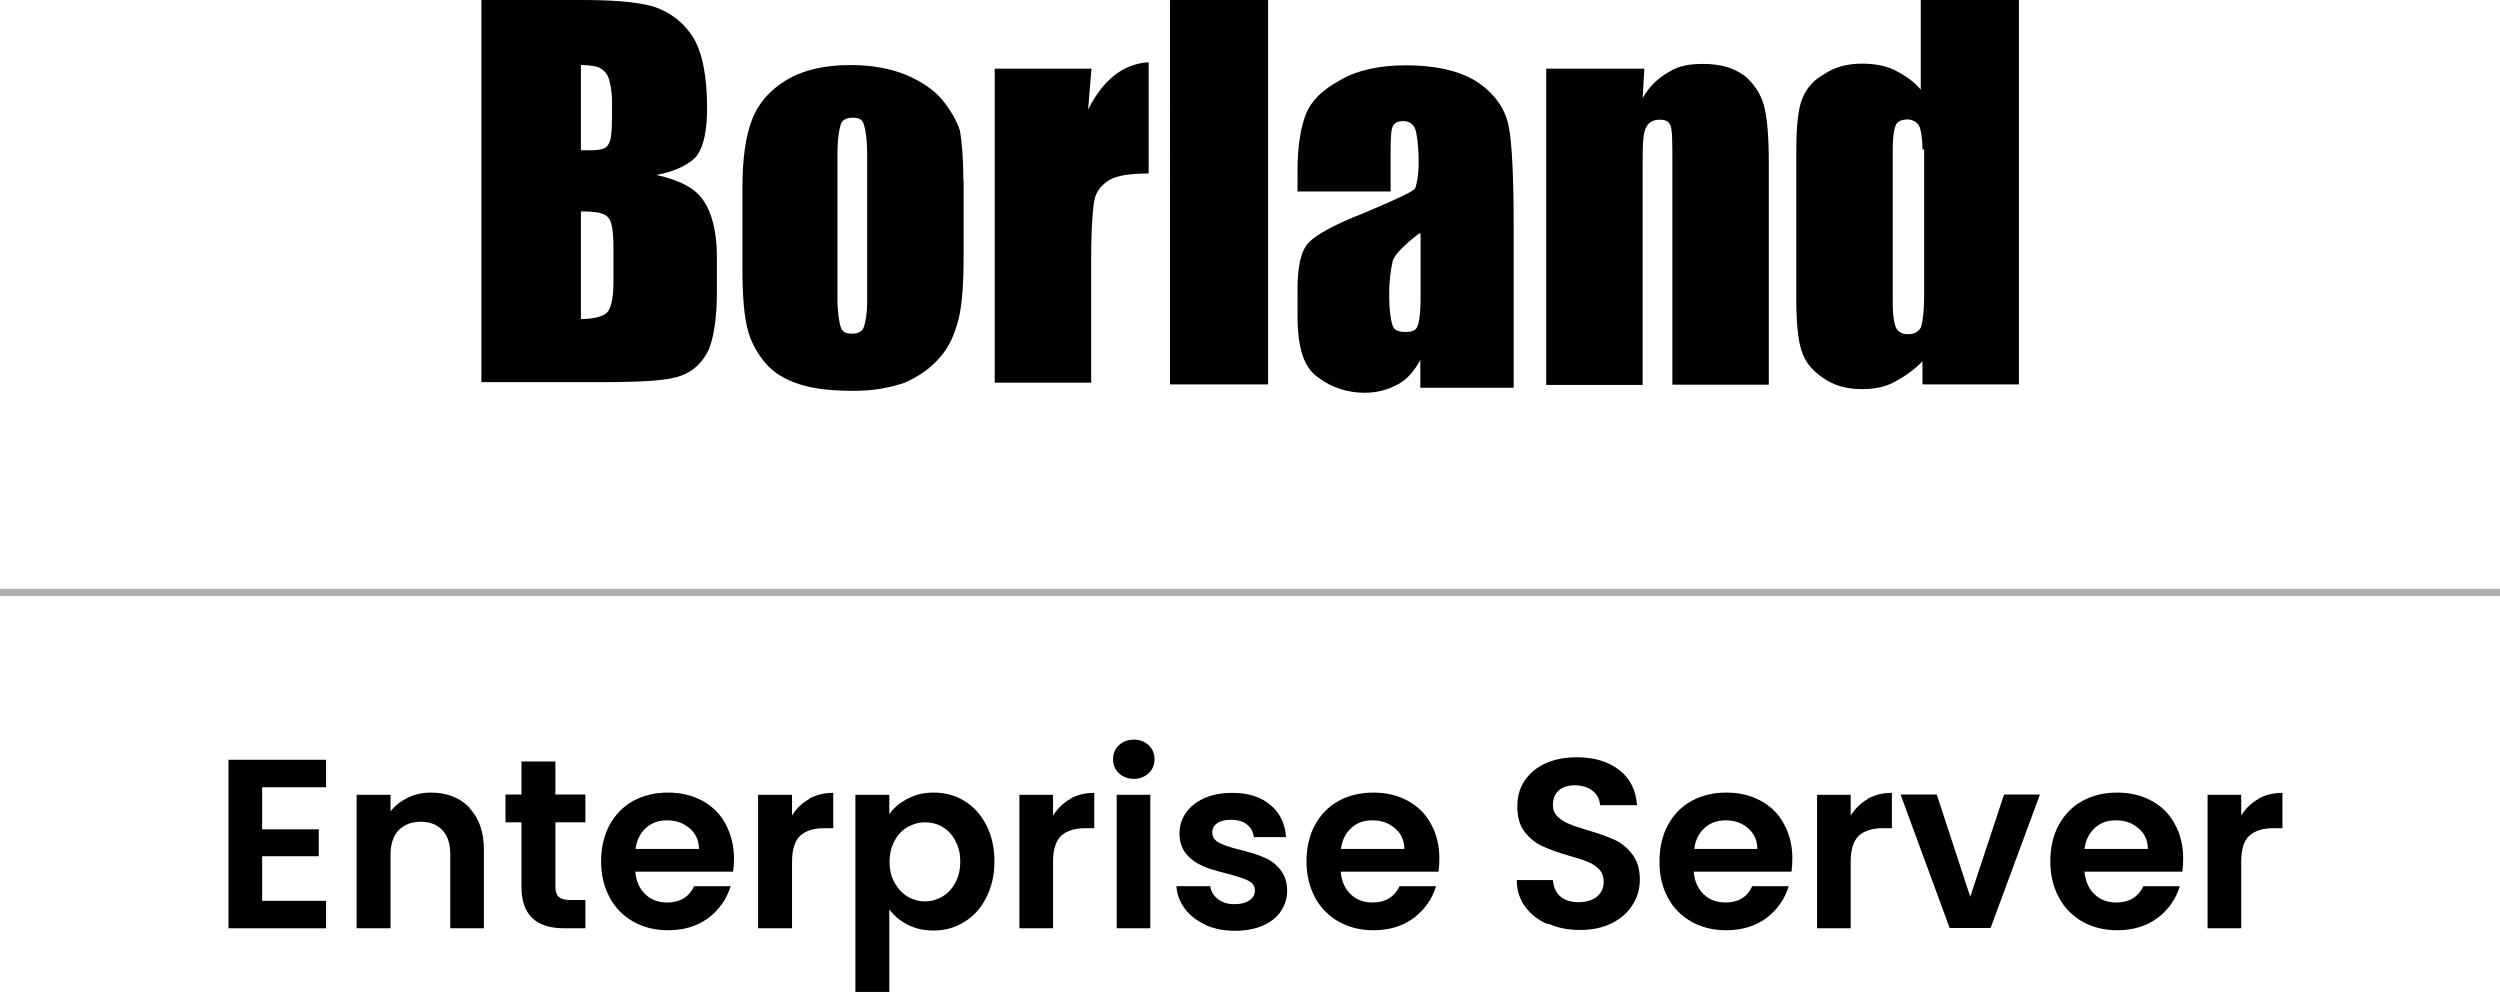 <?xml version="1.0" encoding="UTF-8"?>
<svg id="Layer_2" data-name="Layer 2" xmlns="http://www.w3.org/2000/svg" viewBox="0 0 89.17 35.38">
  <defs>
    <style>
      .cls-1 {
        fill: #010101;
      }

      .cls-1, .cls-2 {
        stroke-width: 0px;
      }

      .cls-3 {
        fill: none;
        stroke: #aeaeae;
        stroke-miterlimit: 10;
        stroke-width: .25px;
      }
    </style>
  </defs>
  <g id="Layer_1-2" data-name="Layer 1">
    <g>
      <g>
        <path class="cls-2" d="M9.35,28.08v1.5h2.02v.96h-2.02v1.59h2.28v.98h-3.48v-6.01h3.48v.98h-2.28Z"/>
        <path class="cls-2" d="M16.74,28.82c.35.36.52.86.52,1.5v2.79h-1.2v-2.63c0-.38-.09-.67-.28-.87-.19-.2-.45-.3-.77-.3s-.59.1-.79.3c-.19.2-.29.5-.29.87v2.63h-1.21v-4.76h1.21v.59c.16-.21.37-.37.62-.49.25-.12.52-.18.82-.18.57,0,1.03.18,1.38.54Z"/>
        <path class="cls-2" d="M19.81,29.34v2.3c0,.16.04.28.12.35.08.07.21.11.39.11h.56v1.01h-.76c-1.01,0-1.52-.49-1.52-1.48v-2.3h-.57v-.99h.57v-1.18h1.21v1.18h1.07v.99h-1.07Z"/>
        <path class="cls-2" d="M26.14,31.09h-3.48c.03.34.15.61.36.81.21.2.47.29.78.29.45,0,.77-.19.96-.58h1.3c-.14.46-.4.83-.79,1.13-.39.29-.87.44-1.44.44-.46,0-.87-.1-1.23-.3-.36-.2-.65-.49-.85-.86-.2-.37-.31-.8-.31-1.29s.1-.93.3-1.3c.2-.37.48-.66.84-.86.36-.2.78-.3,1.25-.3s.86.1,1.22.29c.36.2.64.47.83.83s.3.77.3,1.23c0,.17-.01.33-.03.46ZM24.93,30.28c0-.31-.12-.56-.34-.74-.22-.19-.48-.28-.8-.28-.3,0-.55.09-.75.27-.2.18-.33.43-.37.75h2.26Z"/>
        <path class="cls-2" d="M28.86,28.49c.25-.14.54-.21.86-.21v1.26h-.32c-.38,0-.66.09-.86.27-.19.18-.29.49-.29.93v2.37h-1.21v-4.76h1.21v.74c.15-.25.36-.45.61-.59Z"/>
        <path class="cls-2" d="M32.37,28.49c.27-.15.58-.22.93-.22.41,0,.78.1,1.1.3.33.2.59.49.78.86.19.37.29.8.29,1.29s-.1.92-.29,1.29c-.19.38-.45.67-.78.87-.33.21-.7.31-1.1.31-.35,0-.66-.07-.93-.21-.27-.14-.48-.32-.65-.54v2.95h-1.21v-7.04h1.21v.69c.15-.22.37-.4.64-.55ZM34.07,29.97c-.12-.21-.27-.37-.46-.48-.19-.11-.4-.16-.62-.16s-.42.06-.62.17c-.19.11-.35.27-.46.49-.12.21-.18.46-.18.75s.06.54.18.75.27.37.46.49c.19.11.4.17.62.17s.43-.06.62-.17c.19-.11.35-.28.46-.49.12-.21.18-.46.18-.76s-.06-.54-.18-.74Z"/>
        <path class="cls-2" d="M38.17,28.49c.25-.14.53-.21.86-.21v1.26h-.32c-.38,0-.66.09-.86.27-.19.18-.29.49-.29.93v2.37h-1.2v-4.76h1.2v.74c.16-.25.36-.45.61-.59Z"/>
        <path class="cls-2" d="M39.91,27.58c-.14-.13-.21-.3-.21-.5s.07-.37.21-.5c.14-.13.32-.2.53-.2s.39.07.53.2c.14.13.21.3.21.5s-.07.37-.21.5-.32.2-.53.2-.39-.07-.53-.2ZM41.03,28.35v4.76h-1.2v-4.76h1.2Z"/>
        <path class="cls-2" d="M42.99,32.98c-.31-.14-.55-.33-.73-.57-.18-.24-.28-.51-.3-.8h1.21c.02.18.11.33.27.46.16.12.35.18.59.18s.41-.05.54-.14.19-.21.19-.35c0-.16-.08-.27-.24-.35-.16-.08-.41-.16-.75-.25-.36-.09-.65-.17-.87-.27s-.42-.23-.58-.42c-.16-.19-.25-.44-.25-.76,0-.26.08-.5.23-.72.15-.22.37-.39.65-.52.29-.13.62-.19,1-.19.57,0,1.02.14,1.36.43.34.28.53.67.56,1.15h-1.15c-.02-.19-.1-.34-.24-.45-.14-.11-.33-.17-.56-.17-.22,0-.39.04-.5.12-.12.08-.18.19-.18.33,0,.16.08.28.24.37.16.08.41.17.75.25.34.09.63.17.85.27.22.09.42.23.58.43s.25.45.25.76c0,.27-.08.52-.23.74s-.37.39-.65.51-.62.18-.99.18-.74-.07-1.05-.21Z"/>
        <path class="cls-2" d="M51.3,31.09h-3.48c.03.34.15.61.36.81.21.2.47.29.78.29.45,0,.77-.19.96-.58h1.3c-.14.46-.4.83-.79,1.13-.39.29-.87.44-1.44.44-.46,0-.87-.1-1.23-.3-.36-.2-.65-.49-.85-.86-.2-.37-.31-.8-.31-1.29s.1-.93.3-1.3c.2-.37.48-.66.84-.86.36-.2.78-.3,1.25-.3s.86.1,1.22.29c.36.2.64.47.83.83.2.36.3.77.3,1.23,0,.17-.01.33-.03.46ZM50.09,30.28c0-.31-.12-.56-.34-.74-.22-.19-.48-.28-.8-.28s-.55.09-.75.27-.33.43-.37.75h2.26Z"/>
        <path class="cls-2" d="M55.2,32.96c-.34-.14-.6-.35-.8-.62-.2-.27-.3-.59-.3-.95h1.29c.02.25.1.44.26.58s.38.21.65.21.5-.07.66-.2c.16-.13.24-.31.24-.53,0-.18-.05-.32-.16-.44-.11-.11-.24-.21-.41-.27-.16-.07-.39-.14-.67-.22-.39-.11-.71-.23-.95-.34-.24-.11-.45-.28-.63-.51s-.26-.53-.26-.91c0-.36.09-.67.27-.93.18-.26.43-.47.75-.61.32-.14.69-.21,1.1-.21.62,0,1.12.15,1.51.45s.6.72.64,1.26h-1.32c-.01-.21-.1-.38-.26-.51-.16-.13-.38-.2-.65-.2-.23,0-.42.06-.56.18-.14.12-.21.3-.21.53,0,.16.05.29.16.4s.24.19.4.26c.16.07.38.14.67.23.39.11.71.23.96.34s.46.29.64.52c.18.23.27.53.27.9,0,.32-.08.62-.25.89-.17.28-.41.49-.73.66-.32.16-.7.25-1.14.25s-.8-.07-1.13-.22Z"/>
        <path class="cls-2" d="M63.89,31.09h-3.48c.03.34.15.61.36.81.21.2.47.29.78.29.45,0,.77-.19.95-.58h1.3c-.14.46-.4.83-.79,1.13-.39.29-.87.44-1.44.44-.46,0-.87-.1-1.23-.3-.36-.2-.65-.49-.85-.86-.2-.37-.3-.8-.3-1.29s.1-.93.3-1.3c.2-.37.48-.66.84-.86.36-.2.78-.3,1.25-.3s.86.1,1.22.29c.36.2.64.47.83.83.2.36.3.77.3,1.23,0,.17-.01.33-.03.46ZM62.68,30.28c0-.31-.12-.56-.33-.74-.22-.19-.48-.28-.8-.28-.3,0-.55.09-.75.27s-.33.43-.37.75h2.26Z"/>
        <path class="cls-2" d="M66.62,28.49c.25-.14.54-.21.86-.21v1.26h-.32c-.38,0-.66.09-.86.27-.19.18-.29.49-.29.93v2.37h-1.2v-4.76h1.2v.74c.16-.25.36-.45.61-.59Z"/>
        <path class="cls-2" d="M70.27,32l1.21-3.66h1.28l-1.76,4.76h-1.46l-1.75-4.76h1.29l1.2,3.66Z"/>
        <path class="cls-2" d="M77.83,31.09h-3.48c.03.34.15.61.36.81.21.2.47.29.78.29.45,0,.77-.19.96-.58h1.3c-.14.46-.4.83-.79,1.13-.39.29-.87.44-1.44.44-.46,0-.87-.1-1.23-.3-.36-.2-.65-.49-.85-.86-.2-.37-.31-.8-.31-1.29s.1-.93.3-1.3c.2-.37.48-.66.84-.86.36-.2.78-.3,1.25-.3s.86.1,1.22.29c.36.2.64.47.83.83.2.36.3.77.3,1.23,0,.17-.01.33-.03.46ZM76.61,30.28c0-.31-.12-.56-.34-.74-.22-.19-.48-.28-.8-.28s-.55.09-.75.27-.33.43-.37.75h2.26Z"/>
        <path class="cls-2" d="M80.55,28.49c.25-.14.53-.21.86-.21v1.26h-.32c-.38,0-.66.09-.86.27s-.29.49-.29.93v2.37h-1.2v-4.76h1.2v.74c.15-.25.36-.45.61-.59Z"/>
      </g>
      <line class="cls-3" y1="21.13" x2="89.17" y2="21.13"/>
      <path id="text3" class="cls-1" d="M17.16,0h3.56c1.11,0,1.98.06,2.57.23.58.18,1.05.53,1.4,1.05.35.53.53,1.4.53,2.57,0,.82-.12,1.34-.35,1.69-.23.29-.76.58-1.46.7.82.18,1.4.47,1.69.93.29.41.47,1.11.47,1.98v1.28c0,.93-.12,1.63-.29,2.04-.23.47-.53.76-.99.93-.47.18-1.4.23-2.86.23h-4.26V0ZM20.72,2.33v3.03h.35c.35,0,.58-.06.64-.23.12-.18.12-.64.12-1.46,0-.41-.06-.7-.12-.88s-.18-.29-.29-.35c-.06-.06-.35-.12-.7-.12h0ZM20.72,7.53v3.85c.53,0,.82-.12.93-.23.12-.12.23-.47.23-1.05v-1.28c0-.58-.06-.93-.18-1.05-.12-.18-.47-.23-.99-.23h0ZM34.37,6.42v2.74c0,.99-.06,1.75-.18,2.22-.12.47-.29.93-.64,1.34-.35.41-.76.7-1.28.93-.53.18-1.11.29-1.81.29-.76,0-1.4-.06-1.93-.23s-.93-.41-1.23-.76c-.29-.35-.53-.76-.64-1.23-.12-.47-.18-1.17-.18-2.16v-2.86c0-1.05.12-1.87.35-2.45s.64-1.05,1.23-1.4c.58-.35,1.34-.53,2.28-.53.76,0,1.4.12,1.98.35.53.23.99.53,1.28.88s.53.76.64,1.11c.06.35.12.93.12,1.75h0ZM30.93,5.54c0-.58-.06-.93-.12-1.11-.06-.18-.18-.23-.41-.23-.18,0-.35.06-.41.23-.06.18-.12.53-.12,1.11v5.08c0,.53.06.88.12,1.05.06.18.18.23.41.23.18,0,.35-.06.41-.23.06-.18.12-.47.12-.93v-5.19ZM38.93,2.45l-.12,1.46c.53-1.05,1.23-1.63,2.16-1.69v3.97c-.64,0-1.11.06-1.4.23-.29.18-.47.41-.53.7-.06.29-.12.99-.12,2.1v4.43h-3.44V2.45h3.44ZM45.23,0v13.71h-3.5V0h3.5ZM49.49,6.83h-3.21v-.76c0-.88.12-1.52.29-1.98.18-.47.58-.88,1.23-1.23.58-.35,1.4-.53,2.33-.53,1.17,0,2.04.23,2.63.64.58.41.93.93,1.05,1.52.12.58.18,1.81.18,3.68v5.66h-3.33v-.99c-.23.41-.47.7-.82.88s-.7.29-1.17.29c-.58,0-1.17-.18-1.63-.53-.53-.35-.76-1.05-.76-2.22v-.93c0-.82.12-1.4.41-1.69s.93-.64,1.98-1.05c1.11-.47,1.75-.76,1.81-.88.06-.18.12-.47.12-.93,0-.58-.06-.99-.12-1.17s-.23-.29-.41-.29c-.23,0-.35.06-.41.23-.06.18-.06.53-.06,1.17v1.11h-.12ZM50.6,8.34c-.53.41-.88.76-.93.99-.06.29-.12.64-.12,1.17,0,.58.06.93.12,1.11s.23.23.47.23.35-.06.41-.18c.06-.12.12-.47.12-1.05v-2.28h-.06ZM58.65,2.45l-.06,1.05c.23-.41.53-.7.93-.93.35-.23.76-.29,1.23-.29.58,0,1.05.12,1.46.41.35.29.58.64.7,1.05s.18,1.11.18,2.1v7.88h-3.44v-7.82c0-.76,0-1.23-.06-1.4-.06-.18-.18-.23-.41-.23s-.41.12-.47.29c-.12.18-.12.7-.12,1.58v7.59h-3.44V2.45h3.5ZM72.01,0v13.71h-3.44v-.82c-.35.35-.7.58-1.05.76-.35.18-.76.23-1.11.23-.53,0-.99-.12-1.4-.41-.41-.29-.64-.58-.76-.99-.12-.35-.18-.99-.18-1.81v-5.25c0-.88.06-1.46.18-1.81.12-.35.35-.7.76-.93.41-.29.88-.41,1.4-.41.41,0,.82.06,1.17.23.35.18.7.41.93.7V0h3.5ZM68.57,5.31c0-.41-.06-.7-.12-.82s-.23-.23-.41-.23-.35.06-.41.18-.12.41-.12.88v5.49c0,.47.06.76.12.88s.18.23.41.23.35-.06.47-.23c.06-.18.12-.53.12-1.17v-5.19h-.06Z"/>
    </g>
  </g>
</svg>